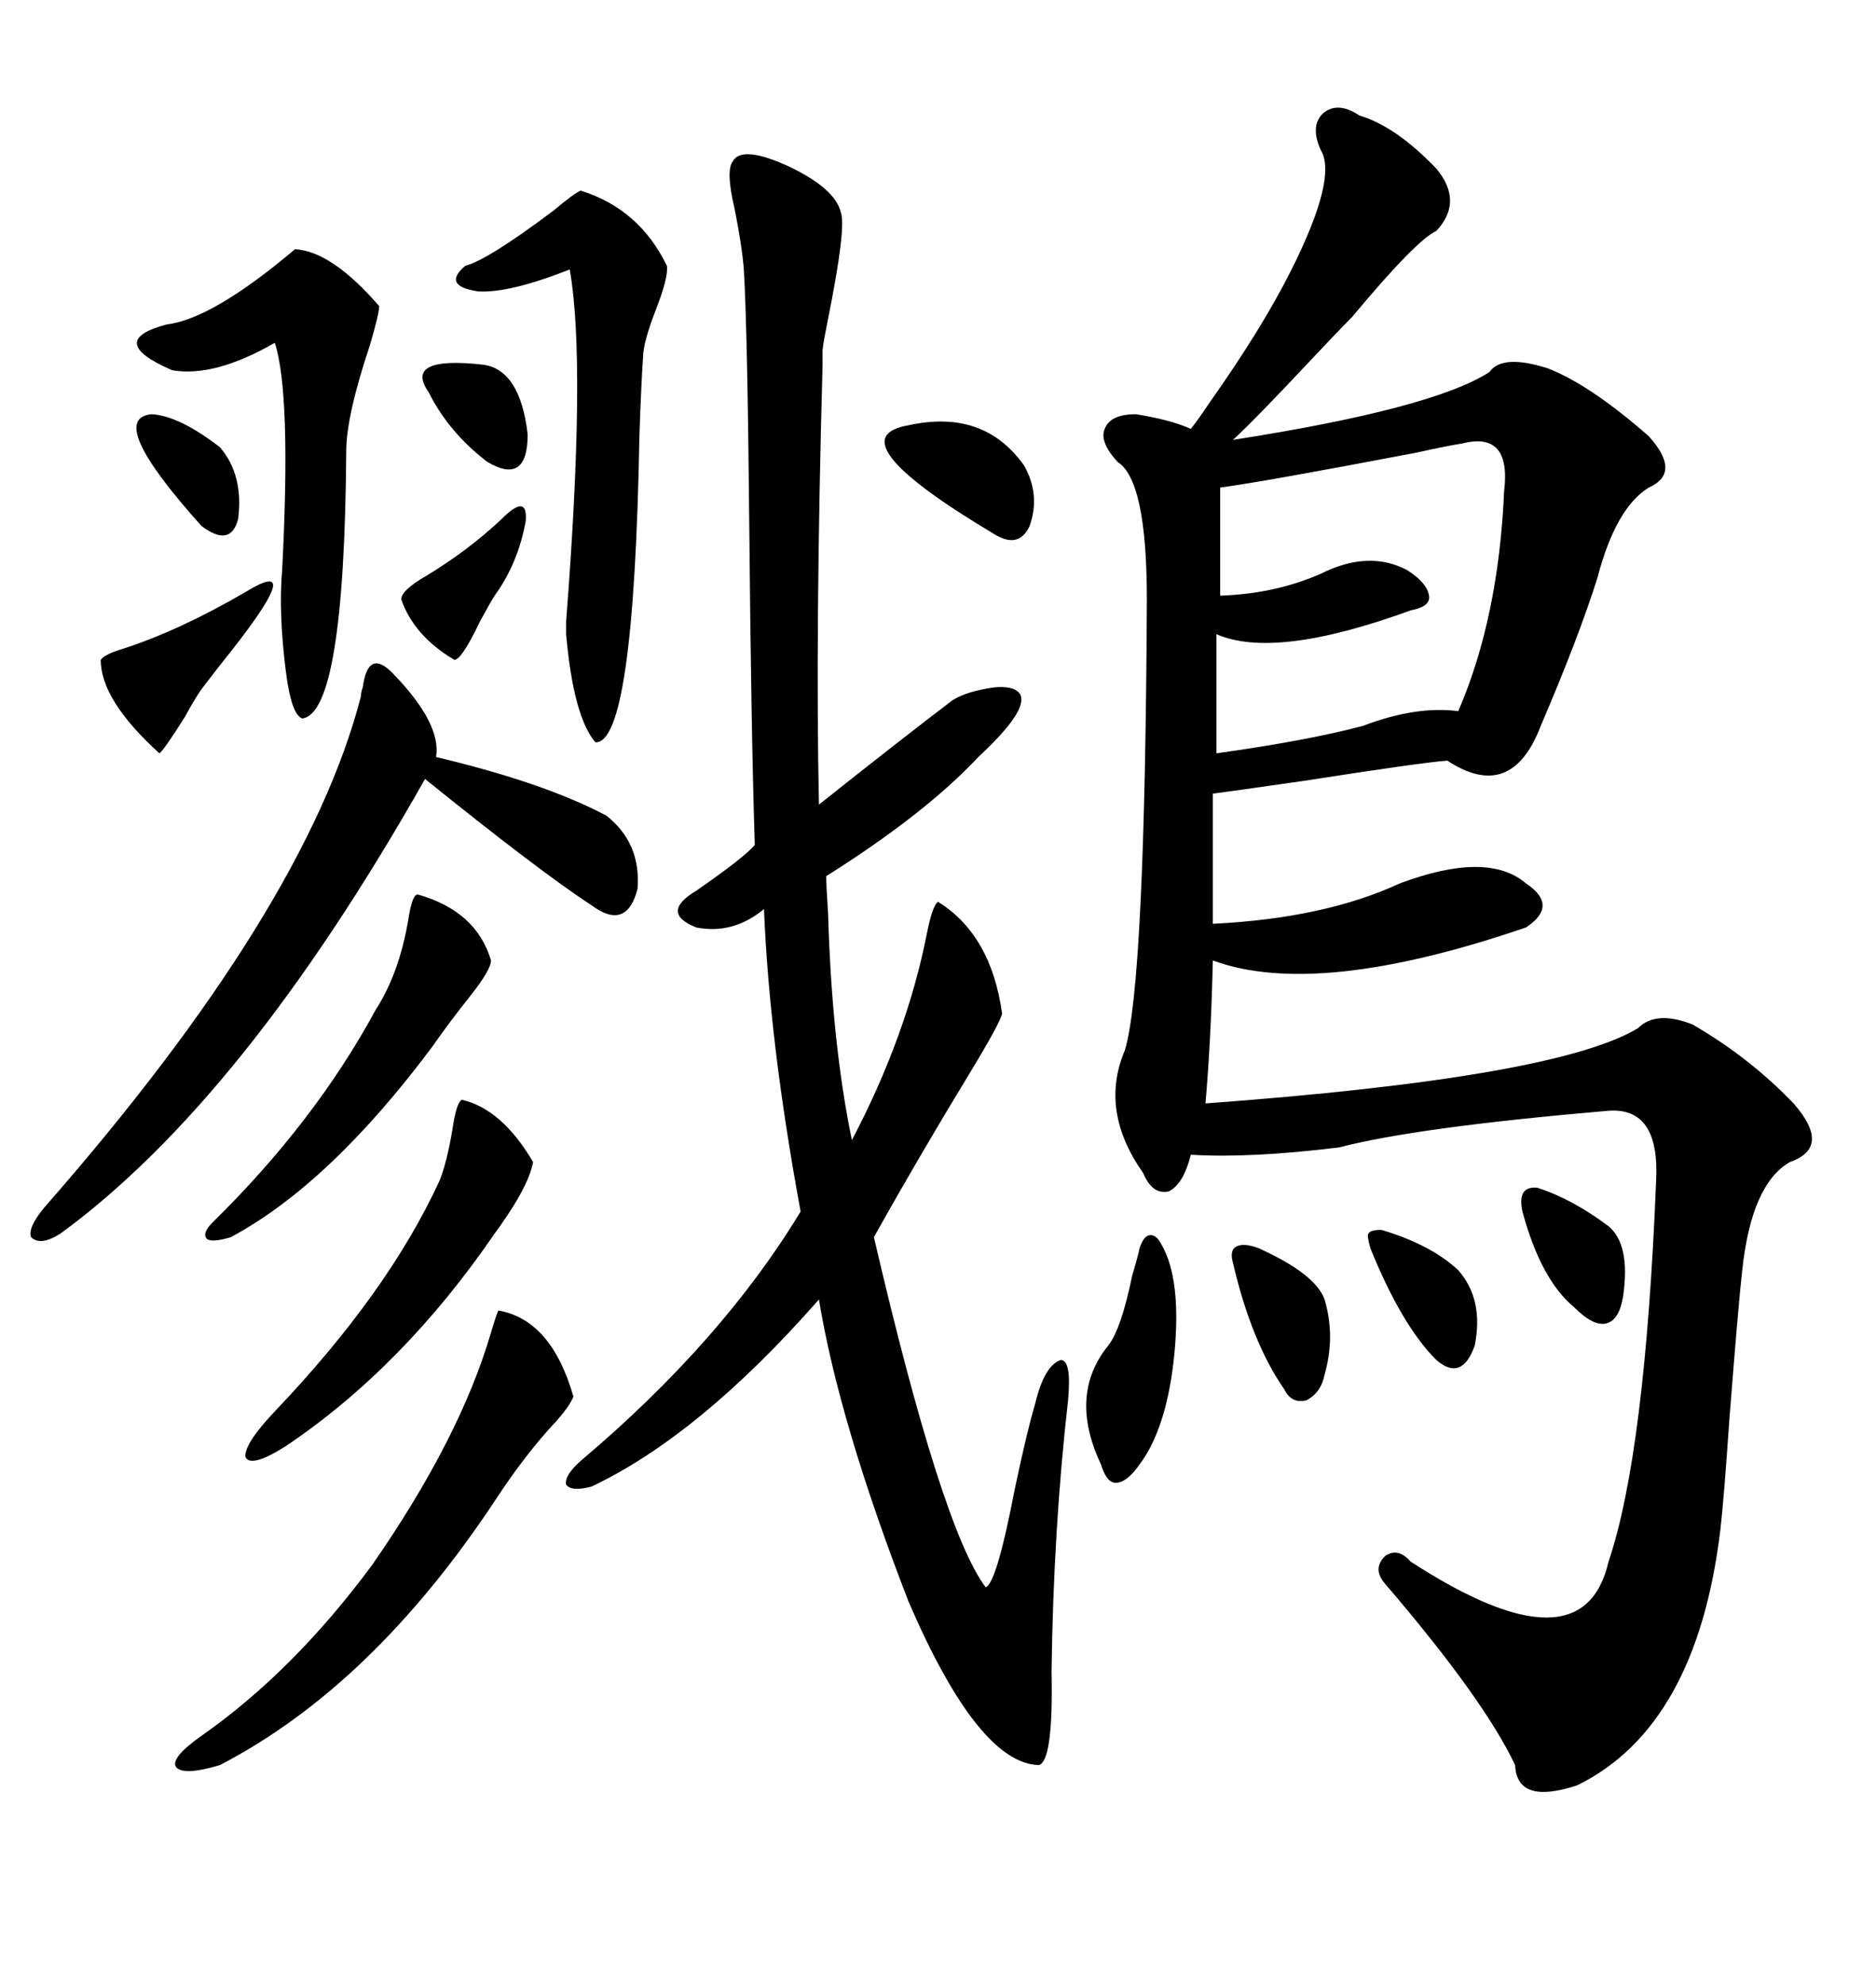 <svg xmlns="http://www.w3.org/2000/svg" xmlns:xlink="http://www.w3.org/1999/xlink" width="300" height="317.285"><path d="M217.38 18.46L217.38 18.46Q223.24 20.21 229.69 26.95L229.69 26.95Q234.08 32.23 229.69 36.91L229.69 36.91Q226.46 38.38 216.21 50.68L216.21 50.68Q213.87 53.03 209.47 57.71L209.47 57.71Q200.68 67.09 197.17 70.31L197.17 70.31Q229.10 65.33 238.18 59.47L238.18 59.47Q240.23 56.54 247.56 58.89L247.56 58.89Q254.30 61.52 263.67 69.73L263.67 69.73Q268.95 75.59 263.67 77.93L263.67 77.93Q258.40 81.15 255.47 92.29L255.47 92.29Q252.54 101.66 246.39 116.02L246.39 116.02Q241.70 128.32 231.45 121.58L231.45 121.58Q227.34 121.88 208.59 124.80L208.59 124.80Q196.29 126.56 193.95 126.86L193.95 126.86L193.95 147.66Q211.82 146.78 223.83 141.21L223.83 141.21Q237.89 135.94 244.04 141.21L244.04 141.21Q249.32 144.73 244.04 148.24L244.04 148.24Q210.64 159.67 193.95 153.52L193.95 153.52Q193.65 166.41 192.77 176.37L192.77 176.37Q248.73 172.27 261.91 164.36L261.91 164.36Q264.84 161.43 270.70 163.77L270.70 163.77Q279.79 169.04 286.82 176.37L286.82 176.37Q292.97 183.40 286.23 185.74L286.23 185.74Q280.08 189.26 278.61 203.03L278.61 203.03Q278.03 208.01 276.56 226.76L276.56 226.76Q275.68 239.65 275.10 244.63L275.10 244.63Q271.29 275.98 252.25 285.35L252.25 285.35Q242.58 288.57 242.29 282.13L242.29 282.13Q237.30 271.58 221.48 253.13L221.48 253.13Q219.43 250.78 221.48 248.73L221.48 248.73Q223.54 247.27 225.59 249.61L225.59 249.61Q253.13 267.48 257.23 249.61L257.23 249.61Q263.09 232.32 264.84 188.67L264.84 188.67Q265.43 176.95 257.23 177.54L257.23 177.54Q226.46 180.18 214.16 183.40L214.16 183.40Q199.80 185.16 190.43 184.57L190.43 184.57Q189.26 189.26 186.91 190.43L186.91 190.43Q184.28 191.02 182.81 187.50L182.81 187.50Q175.78 177.54 179.88 167.87L179.88 167.87Q183.11 157.32 183.40 95.80L183.40 95.80Q183.40 76.76 178.71 73.83L178.71 73.83Q175.78 70.61 176.66 68.55L176.66 68.55Q177.54 66.21 181.64 66.21L181.64 66.21Q187.21 67.09 190.43 68.55L190.43 68.55Q191.60 67.09 193.36 64.45L193.36 64.45Q201.86 52.44 206.54 43.07L206.54 43.07Q213.87 28.42 211.23 24.02L211.23 24.02Q209.47 20.21 211.52 18.16L211.52 18.16Q213.87 16.11 217.38 18.46ZM117.19 25.78L117.19 25.78Q118.65 23.14 126.27 26.66L126.27 26.66Q133.59 30.18 134.47 33.98L134.47 33.98Q135.35 36.33 132.42 50.98L132.42 50.98Q131.54 55.37 131.54 55.96L131.54 55.96Q131.54 56.25 131.54 58.30L131.54 58.30Q130.37 101.07 130.96 128.61L130.96 128.61Q143.85 118.36 152.34 111.91L152.34 111.91Q154.69 110.45 159.08 109.86L159.08 109.86Q162.30 109.57 163.18 111.04L163.18 111.04Q164.36 113.67 156.45 121.00L156.45 121.00Q147.95 130.08 132.13 140.04L132.13 140.04Q132.13 141.80 132.42 145.90L132.42 145.90Q133.01 166.70 136.23 182.23L136.23 182.23Q145.02 165.53 148.24 149.12L148.24 149.12Q149.12 144.73 150 144.14L150 144.14Q158.50 149.41 160.25 162.01L160.25 162.01Q159.96 163.48 154.98 171.68L154.98 171.68Q146.78 185.16 139.75 197.75L139.75 197.75Q150.59 244.34 157.62 253.71L157.62 253.71Q159.38 253.13 162.30 237.89L162.30 237.89Q164.36 228.22 165.53 224.41L165.53 224.41Q166.99 218.26 169.63 217.38L169.63 217.38Q171.39 217.38 170.80 223.83L170.80 223.83Q168.46 244.34 168.16 267.19L168.16 267.19Q168.46 281.54 166.11 282.13L166.11 282.13Q156.45 281.84 145.31 256.05L145.31 256.05Q134.18 227.34 130.96 207.71L130.96 207.71Q111.91 229.39 94.63 237.60L94.63 237.60Q91.41 238.48 90.53 237.30L90.53 237.30Q90.23 235.84 92.87 233.50L92.87 233.50Q115.43 214.45 128.03 193.65L128.03 193.65Q123.05 166.70 122.17 145.31L122.17 145.31Q117.19 149.41 111.33 148.24L111.33 148.24Q105.47 145.90 111.33 142.38L111.33 142.38Q118.95 137.11 120.70 135.06L120.70 135.06Q120.12 116.89 119.82 84.08L119.82 84.08Q119.53 52.73 118.95 43.07L118.95 43.07Q118.65 39.26 117.48 33.40L117.48 33.40Q116.02 27.25 117.19 25.78ZM233.79 70.90L233.79 70.90Q231.74 71.19 226.46 72.36L226.46 72.36Q201.86 77.05 195.12 77.93L195.12 77.93L195.12 95.21Q203.91 94.92 211.23 91.70L211.23 91.70Q218.85 87.89 225 91.11L225 91.11Q228.22 93.16 228.52 95.21L228.52 95.21Q228.81 96.97 225.59 97.56L225.59 97.56Q203.91 105.47 194.53 101.37L194.53 101.37L194.53 120.41Q209.18 118.36 217.97 116.02L217.97 116.02Q226.46 112.79 233.20 113.67L233.20 113.67Q239.65 98.73 240.53 78.52L240.53 78.52Q241.70 68.85 233.79 70.90ZM62.99 107.81L62.99 107.81Q70.61 115.72 69.73 121.00L69.73 121.00Q87.01 125.10 96.97 130.37L96.97 130.37Q102.54 134.77 101.95 142.09L101.95 142.09Q100.20 148.83 94.63 144.73L94.63 144.73Q86.13 139.16 67.97 124.51L67.97 124.51Q38.96 175.78 9.67 197.17L9.67 197.17Q6.45 199.22 4.98 197.75L4.98 197.75Q4.39 196.29 7.03 193.07L7.03 193.07Q48.93 145.31 57.71 111.33L57.71 111.33Q57.71 110.74 58.01 109.86L58.01 109.86Q58.89 103.42 62.99 107.81ZM92.87 30.47L92.87 30.47Q102.25 33.40 106.64 42.48L106.64 42.48Q106.93 44.24 104.88 49.51L104.88 49.51Q102.83 54.79 102.83 57.13L102.83 57.13Q102.54 61.23 102.25 69.73L102.25 69.73Q101.37 118.95 95.21 118.65L95.21 118.65Q91.70 114.55 90.53 101.37L90.53 101.37Q90.53 101.07 90.53 99.32L90.53 99.32Q93.75 58.01 91.11 43.07L91.11 43.07Q81.45 46.88 76.46 46.58L76.46 46.58Q70.61 45.70 74.41 42.48L74.41 42.48Q77.93 41.60 88.48 33.69L88.48 33.69Q91.99 30.76 92.87 30.47ZM47.17 39.84L47.17 39.84Q53.03 40.14 60.64 48.93L60.64 48.93Q60.64 50.10 59.18 55.08L59.18 55.08Q55.37 66.50 55.37 72.07L55.37 72.07Q55.08 113.96 48.34 114.84L48.34 114.84Q46.58 114.26 45.70 107.23L45.70 107.23Q44.53 97.85 45.12 91.11L45.12 91.11Q46.58 62.99 43.95 54.79L43.95 54.79Q34.28 60.35 27.54 59.18L27.54 59.18Q16.70 54.49 26.66 51.86L26.66 51.86Q33.98 50.98 47.17 39.84ZM79.69 209.47L79.69 209.47Q88.18 210.94 91.70 223.24L91.70 223.24Q91.11 224.71 89.06 227.05L89.06 227.05Q84.08 232.32 79.10 239.94L79.10 239.94Q59.47 269.53 35.16 282.13L35.16 282.13Q29.30 283.89 28.13 282.42L28.13 282.42Q27.25 280.96 32.23 277.44L32.23 277.44Q46.88 267.19 59.47 250.20L59.47 250.20Q73.54 229.98 78.52 212.99L78.52 212.99Q79.39 210.06 79.69 209.47ZM73.83 175.78L73.83 175.78Q80.27 177.25 85.25 185.74L85.25 185.74Q84.67 188.96 81.15 194.24L81.15 194.24Q79.98 196.00 79.10 197.17L79.10 197.17Q64.45 218.55 45.70 231.15L45.70 231.15Q40.14 234.67 39.26 232.91L39.26 232.91Q38.96 230.86 43.95 225.59L43.95 225.59Q62.11 206.54 70.31 188.67L70.31 188.67Q71.48 185.74 72.36 180.47L72.36 180.47Q72.95 176.37 73.83 175.78ZM66.80 142.97L66.80 142.97Q76.17 145.61 78.52 153.52L78.52 153.52Q78.52 154.98 75.29 159.08L75.29 159.08Q71.78 163.48 69.14 167.29L69.14 167.29Q52.73 189.26 36.91 197.75L36.91 197.75Q33.98 198.63 33.11 198.05L33.11 198.05Q32.23 197.17 33.98 195.41L33.98 195.41Q50.39 179.30 60.06 161.43L60.06 161.43Q63.87 155.57 65.33 146.78L65.33 146.78Q65.92 142.97 66.80 142.97ZM185.74 198.93L185.74 198.93Q188.96 204.49 187.79 216.50L187.79 216.50Q186.62 228.22 182.23 234.08L182.23 234.08Q180.18 237.01 178.42 237.01L178.42 237.01Q176.95 237.01 176.07 234.08L176.07 234.08Q170.80 222.95 177.25 215.04L177.25 215.04Q179.30 212.40 181.05 203.91L181.05 203.91Q181.93 200.98 182.23 199.51L182.23 199.51Q182.81 197.75 183.69 197.46L183.69 197.46Q184.86 197.17 185.74 198.93ZM39.26 94.63L39.26 94.63Q49.80 88.18 35.16 106.35L35.16 106.35Q33.11 108.98 32.23 110.16L32.23 110.16Q31.35 111.33 29.59 114.55L29.59 114.55Q26.07 120.12 25.49 120.41L25.49 120.41Q16.11 111.91 16.11 105.47L16.11 105.47Q16.70 104.59 19.63 103.71L19.63 103.71Q28.71 100.78 39.26 94.63ZM163.77 74.41L163.77 74.41Q166.41 79.10 164.65 84.08L164.65 84.08Q162.89 87.89 158.79 85.25L158.79 85.25Q133.30 70.02 145.31 67.97L145.31 67.97Q157.32 65.33 163.77 74.41ZM201.27 199.51L201.27 199.51Q210.35 203.61 211.82 207.71L211.82 207.71Q213.57 213.57 211.82 219.73L211.82 219.73Q211.23 222.66 208.89 223.83L208.89 223.83Q206.54 224.41 205.37 222.07L205.37 222.07Q200.10 214.45 197.17 201.86L197.17 201.86Q196.58 199.80 197.75 199.22L197.75 199.22Q198.93 198.63 201.27 199.51ZM245.80 189.84L245.80 189.84Q251.37 191.60 257.23 196.00L257.23 196.00Q260.74 198.93 259.57 207.13L259.57 207.13Q258.98 210.94 256.93 211.52L256.93 211.52Q254.88 212.11 251.66 208.89L251.66 208.89Q246.39 204.49 243.46 193.65L243.46 193.65Q242.58 189.55 245.80 189.84ZM80.27 82.91L80.27 82.91Q84.38 78.81 84.08 83.20L84.08 83.20Q82.91 89.94 79.10 95.21L79.10 95.21Q78.52 96.09 76.76 99.32L76.76 99.32Q73.83 105.47 72.66 105.47L72.66 105.47Q66.21 101.66 64.16 95.80L64.16 95.80Q64.16 94.34 68.26 91.99L68.26 91.99Q75 87.89 80.27 82.91ZM220.90 196.58L220.90 196.58Q228.81 198.93 233.20 203.03L233.20 203.03Q237.30 207.71 235.84 215.04L235.84 215.04Q233.79 220.90 229.69 217.38L229.69 217.38Q224.12 211.82 219.14 199.51L219.14 199.51Q218.55 197.46 218.85 197.17L218.85 197.17Q219.14 196.58 220.90 196.58ZM77.34 58.30L77.34 58.30Q83.20 59.18 84.38 69.43L84.38 69.43Q84.38 77.64 77.93 73.83L77.93 73.83Q71.78 69.14 68.55 62.70L68.55 62.70Q64.45 56.84 77.34 58.30ZM24.32 66.21L24.32 66.21Q28.71 66.50 35.16 71.48L35.16 71.48Q38.96 75.88 38.09 82.91L38.09 82.91Q36.91 87.60 32.23 84.08L32.23 84.08Q16.70 66.80 24.32 66.21Z"/></svg>